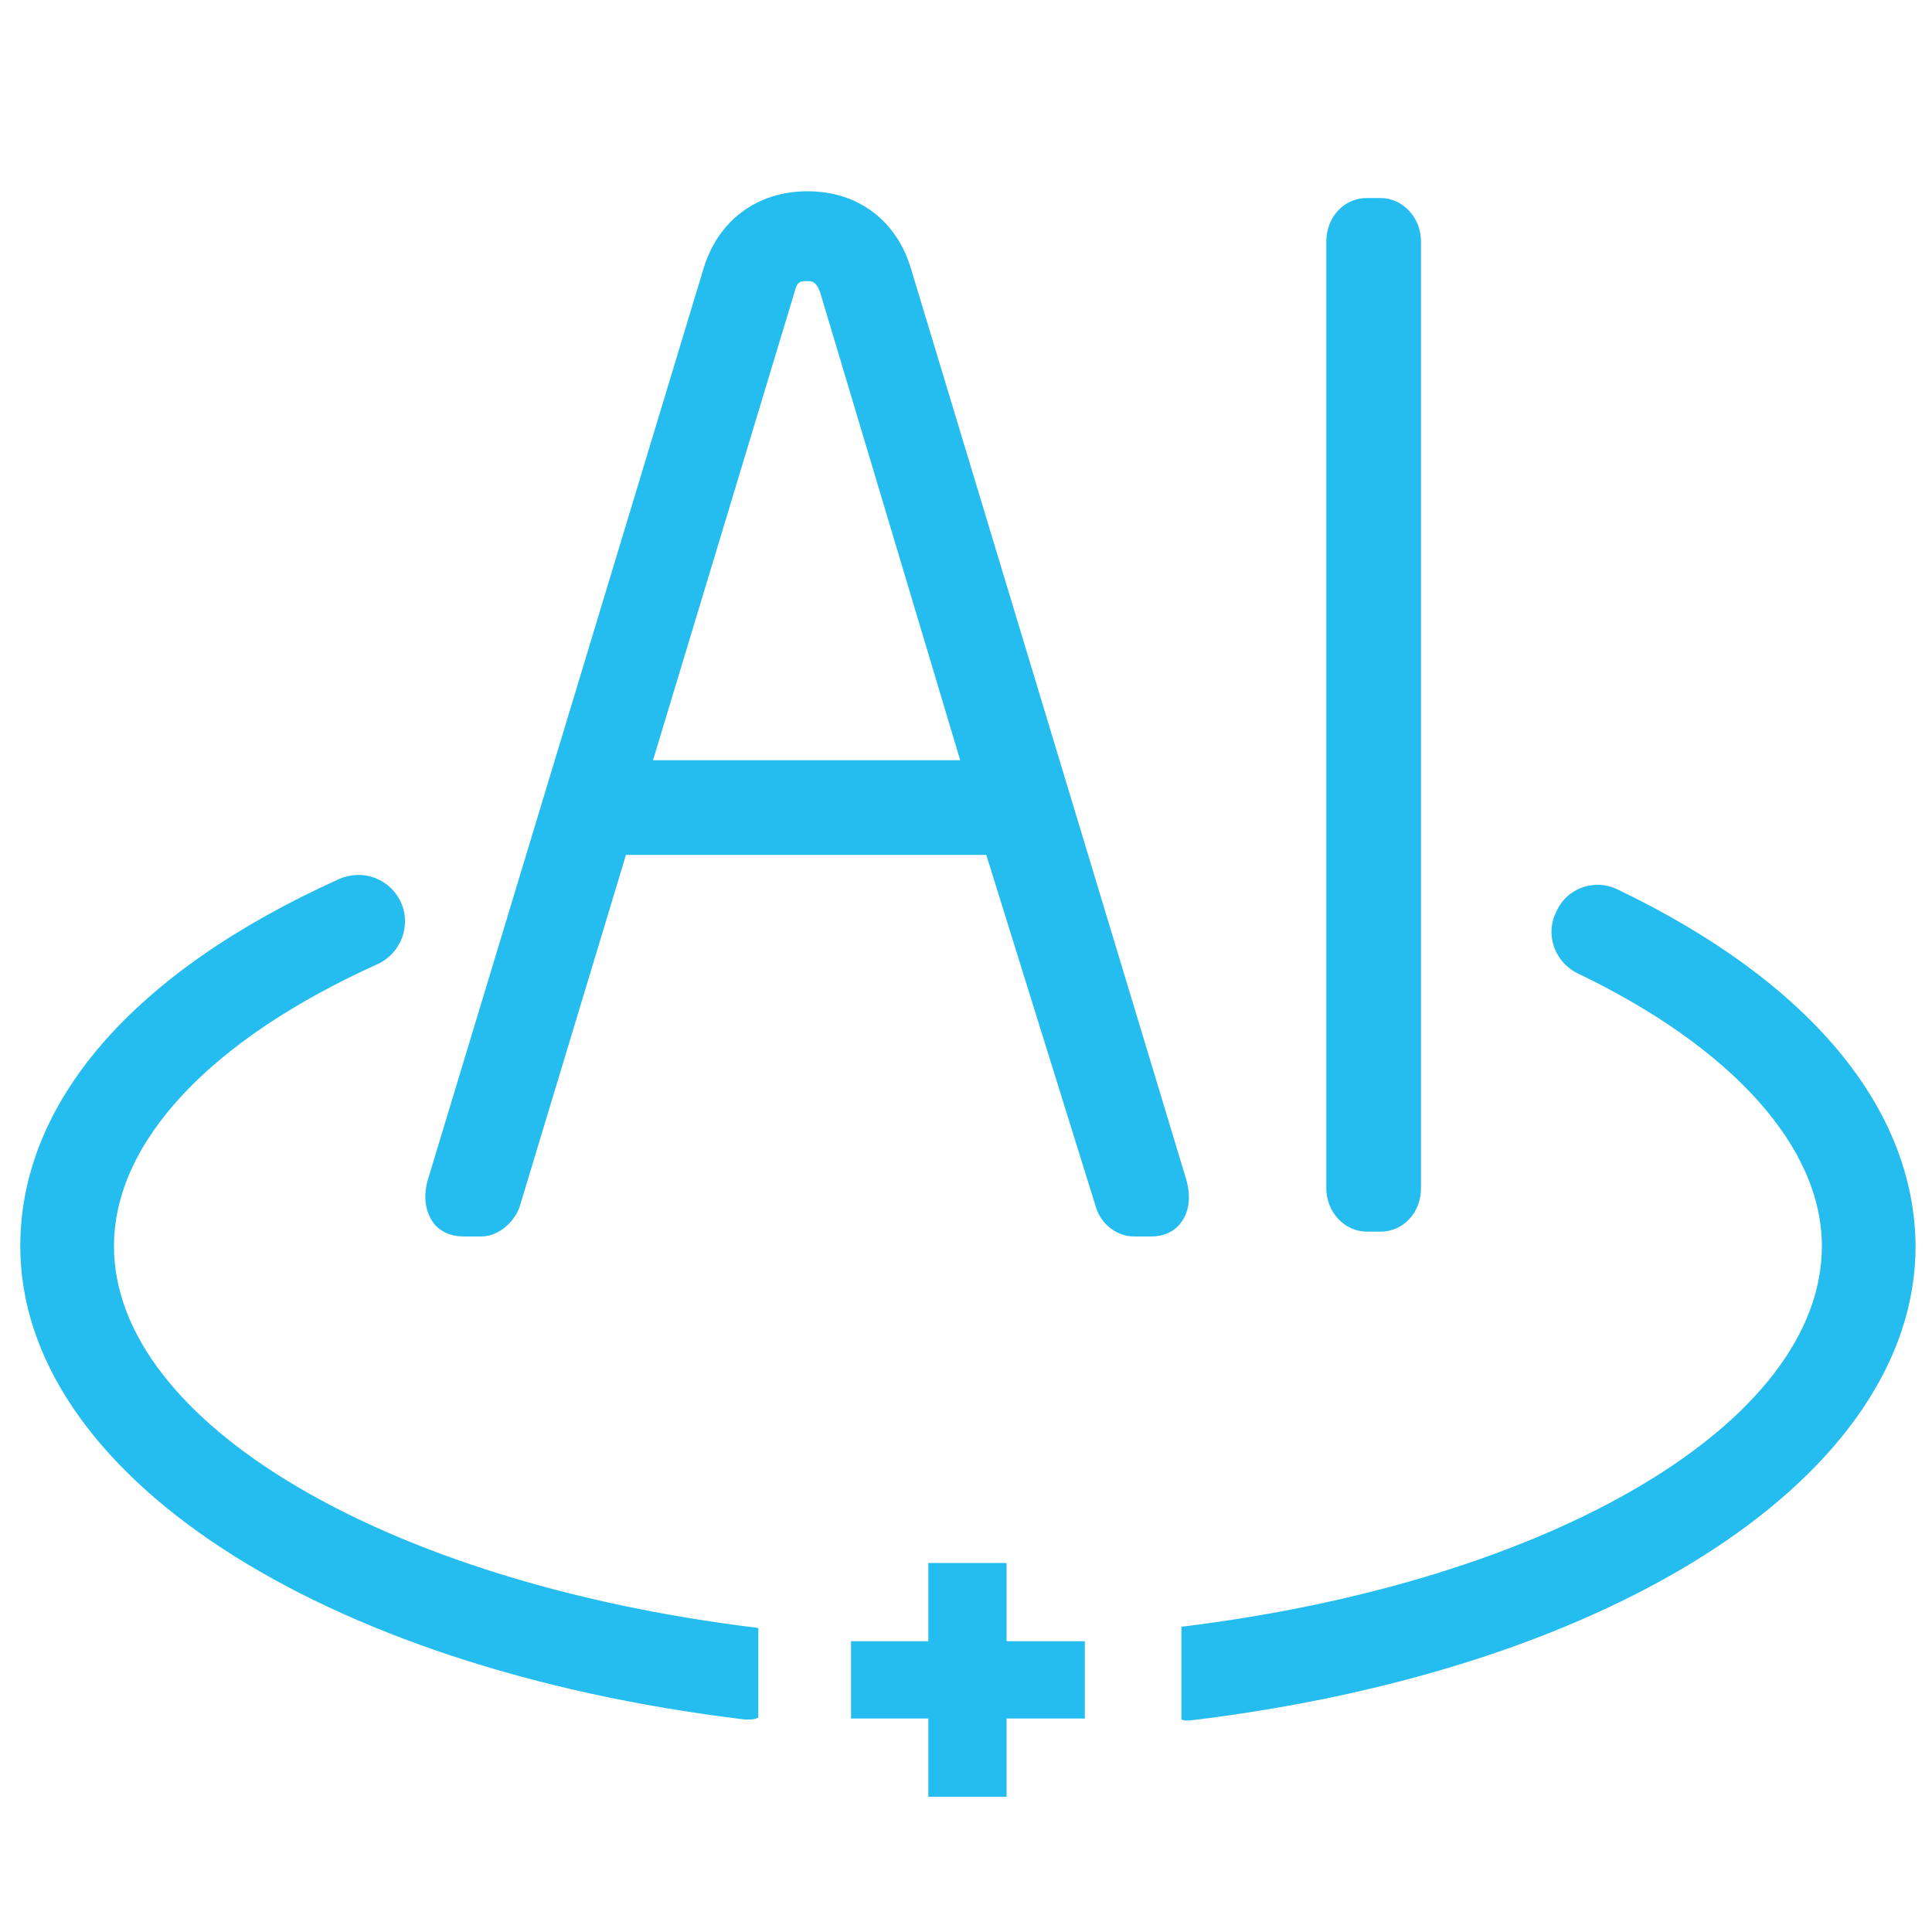 <?xml version="1.0" encoding="utf-8"?>
<!-- Generator: Adobe Illustrator 22.1.0, SVG Export Plug-In . SVG Version: 6.00 Build 0)  -->
<svg version="1.1" id="图层_1" xmlns="http://www.w3.org/2000/svg" xmlns:xlink="http://www.w3.org/1999/xlink" x="0px" y="0px"
	 viewBox="0 0 200 200" style="enable-background:new 0 0 200 200;" xml:space="preserve">
<style type="text/css">
	.st0{fill:#25BDEF;}
</style>
<g>
	<g>
		<polygon class="st0" points="96.1,186 104.2,186 104.2,177.9 112.3,177.9 112.3,169.9 104.2,169.9 104.2,161.8 96.1,161.8 
			96.1,169.9 88.1,169.9 88.1,177.9 96.1,177.9 		"/>
		<g>
			<path class="st0" d="M94.3,27.8c-1.5-5-5.5-8-10.7-8c-5.2,0-9.3,3-10.8,8.1l-28.5,94.2c-0.5,1.7-0.3,3.2,0.5,4.4
				c0.7,1,1.9,1.5,3.2,1.5h1.8c1.9,0,3.5-1.6,4-3.1l11-36.4h37.3l11.3,36.3c0.5,1.9,2.2,3.2,4,3.2h1.7c1.4,0,2.5-0.5,3.2-1.5
				c0.8-1.1,1-2.6,0.5-4.4L94.3,27.8z M82.2,30.4c0.3-1.2,0.5-1.3,1.4-1.3c0.4,0,1,0,1.4,1.5l14.4,48.1H67.6L82.2,30.4z"/>
			<path class="st0" d="M142.9,20.5h-1.4c-2.4,0-4.2,2-4.2,4.5V123c0,2.5,1.9,4.5,4.2,4.5h1.4c2.4,0,4.2-2,4.2-4.5V25
				C147.1,22.5,145.2,20.5,142.9,20.5z"/>
		</g>
		<path class="st0" d="M78.6,168.6c-0.1,0-0.2-0.1-0.3-0.1c-38.5-4.7-66.5-21.3-66.5-39.5c0-10.8,10-21.4,27.3-29.2
			c2.4-1.1,3.5-4,2.4-6.4c-1.1-2.4-3.9-3.5-6.4-2.4c-21.3,9.6-33,23.1-33,38c0,23.5,30.9,43.7,75,49c0.2,0,0.4,0,0.6,0
			c0.3,0,0.6-0.1,0.8-0.2V168.6z"/>
		<path class="st0" d="M167.5,92.1c-2.4-1.2-5.3-0.2-6.4,2.3c-1.2,2.4-0.1,5.3,2.3,6.4c16,7.7,25.2,18,25.2,28.2
			c0,18.2-27.8,34.7-66.3,39.4v9.6c0.1,0,0.2,0.1,0.3,0.1c0.2,0,0.4,0,0.6,0c44.2-5.3,75.1-25.5,75.1-49.1
			C198.2,114.7,187.3,101.6,167.5,92.1z"/>
	</g>
</g>
</svg>
